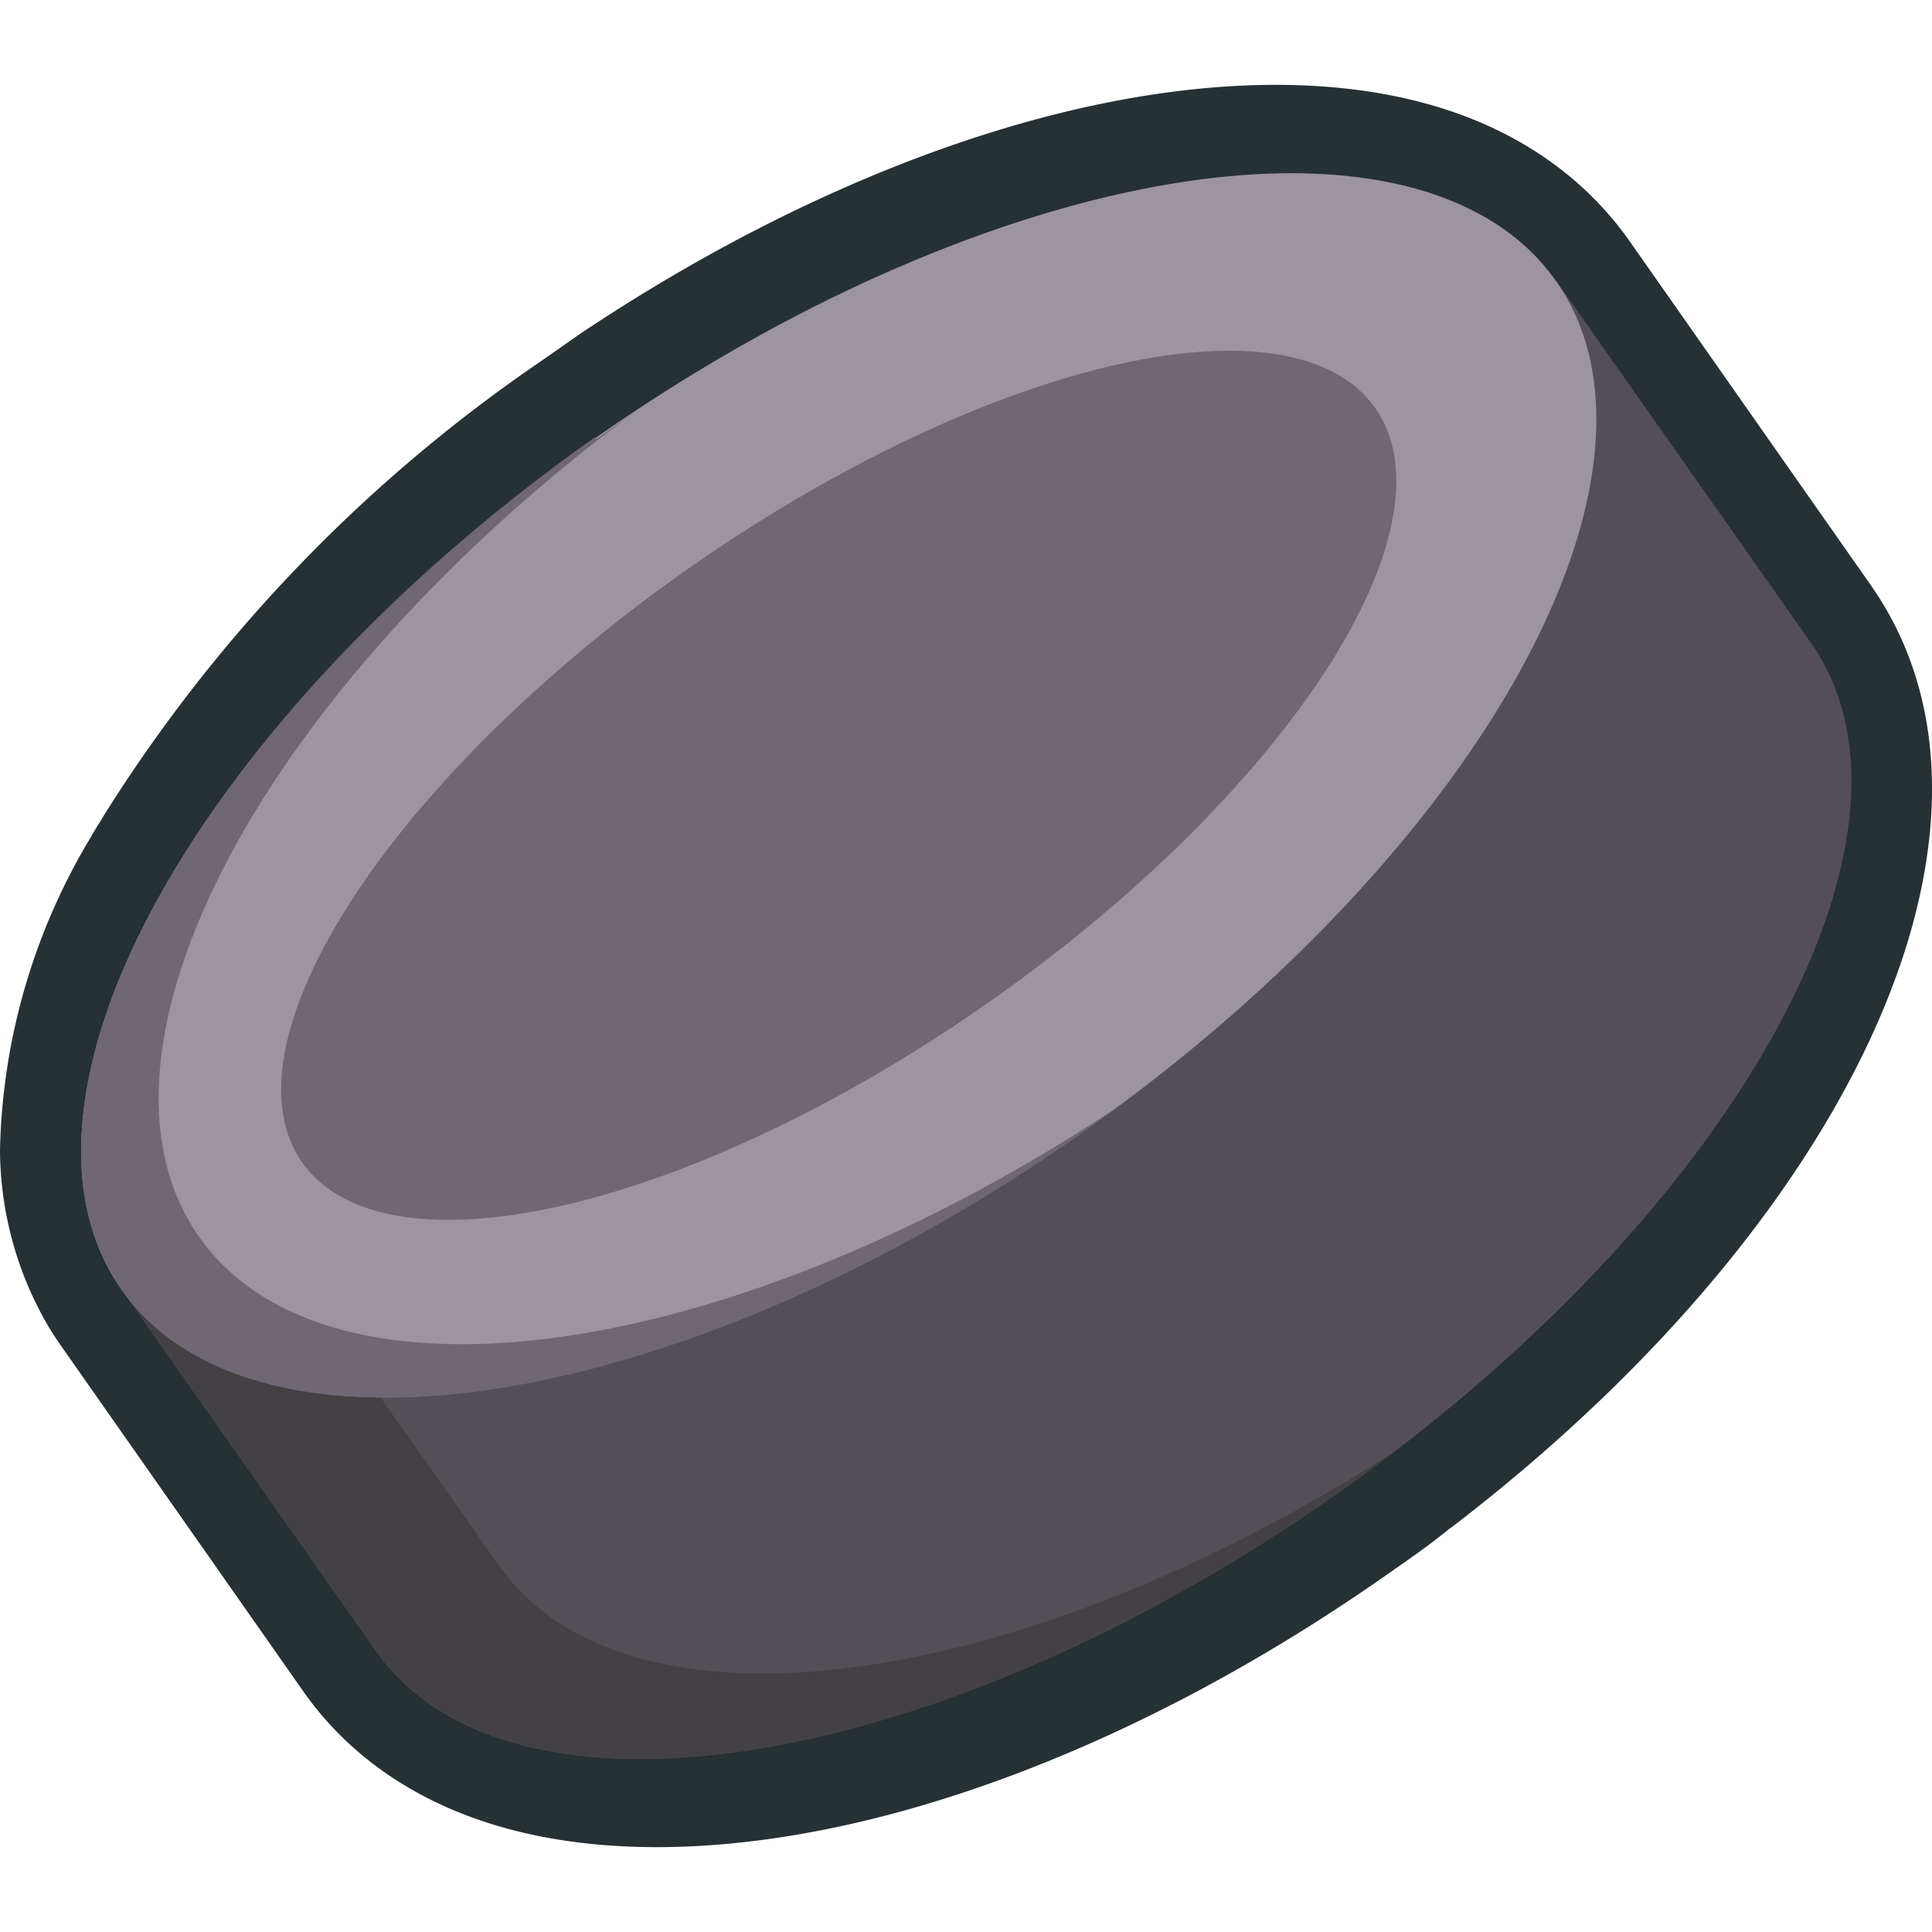 <?xml version="1.0" encoding="UTF-8"?>
<svg xmlns="http://www.w3.org/2000/svg" viewBox="0 0 71.26 65" width="30" height="30"><defs><style>.cls-1{fill:#273033;}.cls-2{fill:#544f56;}.cls-3{fill:#444145;}.cls-4{fill:#9c959e;}.cls-5{fill:#6f6772;}</style></defs><title>Ресурс 5</title><g id="Слой_2" data-name="Слой 2"><g id="Capa_1" data-name="Capa 1"><path class="cls-1" d="M69,18.45,60.11,5.77C58.26,3.14,54.5,0,47.05,0h0C39.41,0,30.15,3.33,21.4,9.18l0,0L20,10.16A56.76,56.76,0,0,0,3.86,26.9c-.17.29-.37.59-.53.88A23.29,23.29,0,0,0,0,39.28a13,13,0,0,0,1.69,6.35q.27.47.59.92h0l8.89,12.68C13,61.86,16.79,65,24.23,65c8.05,0,17.92-3.7,27.08-10.16h0c.73-.51,1.44-1,2.13-1.57l.13-.09,0,0C68.49,41.74,75.1,27.14,69,18.45ZM5.06,35.91q-.11.46-.19.92.08-.45.19-.92T5.31,35Q5.17,35.45,5.06,35.91ZM5.62,34q.17-.48.36-1t.42-1Q6,33.06,5.62,34Zm11,24.14c-.13-.1-.24-.21-.36-.32a8,8,0,0,0,.8.62C16.87,58.37,16.72,58.27,16.58,58.17ZM21.12,60l-.51-.11c.39.08.78.16,1.19.21Zm3.11.27h-.1c.59,0,1.2,0,1.83-.07C25.37,60.28,24.79,60.31,24.23,60.31ZM45.32,4.76c.59,0,1.17-.07,1.73-.07h.1C46.56,4.69,45.95,4.72,45.32,4.76Zm5.39,44.71h0Zm1.6-43.92a11.64,11.64,0,0,0-1.18-.38,11.74,11.74,0,0,1,1.19.37ZM54.63,46.2q1.65-1.5,3.09-3Q56.28,44.7,54.63,46.2Z"/><path class="cls-2" d="M4.49,44.44,57.4,7.23l9.38,13.33c5,7.07-2.85,21.13-17.46,31.4S18.84,64.84,13.87,57.77Z"/><path class="cls-3" d="M4.49,44.44l9.38,13.33c5,7.07,20.84,4.47,35.45-5.81q1.14-.8,2.23-1.63c-13.94,9-28.45,11-33.16,4.26L9,41.26Z"/><ellipse class="cls-4" cx="30.94" cy="25.83" rx="32.34" ry="15.64" transform="translate(-9.23 22.5) rotate(-35.11)"/><path class="cls-5" d="M21.94,13C7.33,23.31-.48,37.37,4.49,44.44s20.84,4.47,35.45-5.81l1.39-1c-14.21,9.47-29.23,11.68-34,4.84s2.36-20.23,16.07-30.4l-1.41,1Z"/><ellipse class="cls-5" cx="30.94" cy="25.83" rx="24.19" ry="9.73" transform="translate(-9.23 22.5) rotate(-35.11)"/></g></g></svg>
